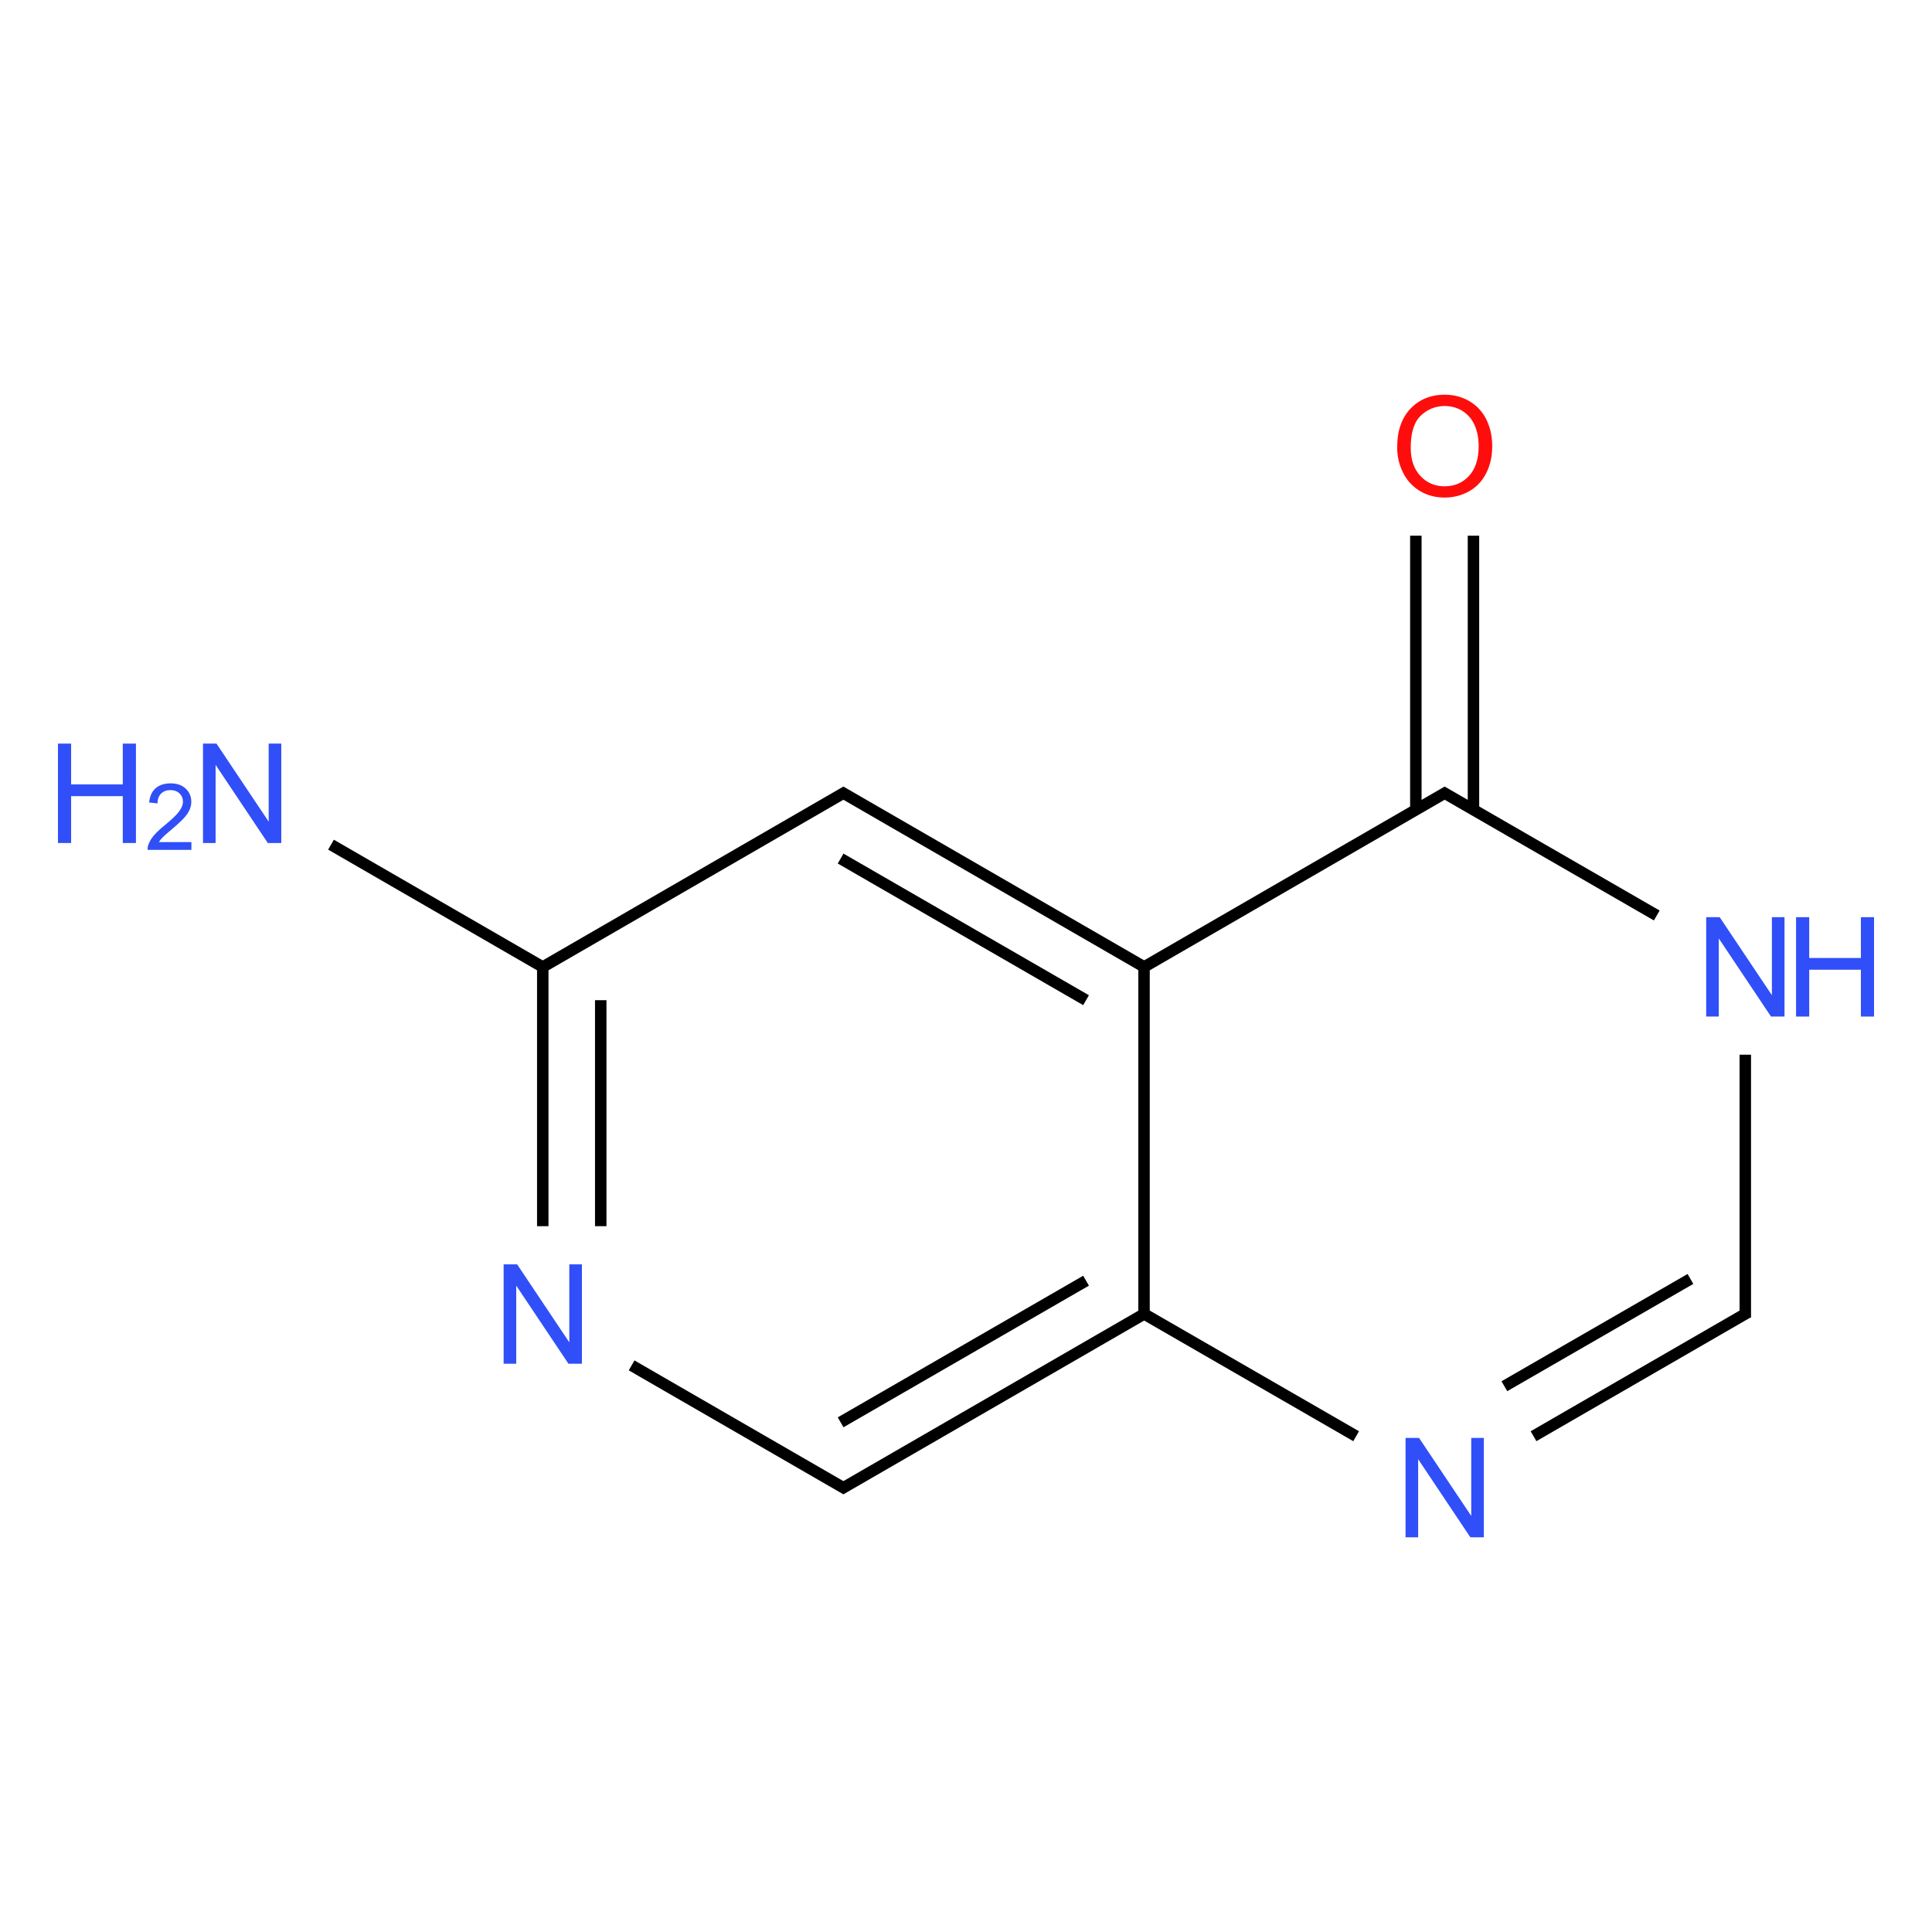 <?xml version="1.0" encoding="UTF-8"?>
<svg xmlns="http://www.w3.org/2000/svg" xmlns:xlink="http://www.w3.org/1999/xlink" width="400pt" height="400pt" viewBox="0 0 400 400" version="1.1">
<defs>
<g>
<symbol overflow="visible" id="glyph0-0">
<path style="stroke:none;" d="M 3.594 0 L 3.594 -17.969 L 17.969 -17.969 L 17.969 0 Z M 4.043 -0.449 L 17.52 -0.449 L 17.52 -17.52 L 4.043 -17.52 Z "/>
</symbol>
<symbol overflow="visible" id="glyph0-1">
<path style="stroke:none;" d="M 2.191 0 L 2.191 -20.578 L 4.984 -20.578 L 15.793 -4.422 L 15.793 -20.578 L 18.402 -20.578 L 18.402 0 L 15.609 0 L 4.801 -16.172 L 4.801 0 Z "/>
</symbol>
<symbol overflow="visible" id="glyph0-2">
<path style="stroke:none;" d="M 2.301 0 L 2.301 -20.578 L 5.027 -20.578 L 5.027 -12.129 L 15.723 -12.129 L 15.723 -20.578 L 18.445 -20.578 L 18.445 0 L 15.723 0 L 15.723 -9.699 L 5.027 -9.699 L 5.027 0 Z "/>
</symbol>
<symbol overflow="visible" id="glyph0-3">
<path style="stroke:none;" d="M 1.391 -10.023 C 1.387 -13.438 2.305 -16.113 4.141 -18.047 C 5.973 -19.977 8.34 -20.941 11.246 -20.945 C 13.141 -20.941 14.855 -20.488 16.383 -19.582 C 17.906 -18.676 19.066 -17.41 19.871 -15.785 C 20.668 -14.16 21.07 -12.316 21.07 -10.262 C 21.07 -8.172 20.648 -6.305 19.805 -4.66 C 18.961 -3.012 17.766 -1.766 16.227 -0.918 C 14.68 -0.07 13.016 0.352 11.23 0.352 C 9.289 0.352 7.559 -0.113 6.035 -1.051 C 4.512 -1.984 3.355 -3.262 2.57 -4.883 C 1.781 -6.5 1.387 -8.215 1.391 -10.023 Z M 4.199 -9.98 C 4.195 -7.496 4.863 -5.543 6.199 -4.121 C 7.531 -2.691 9.203 -1.98 11.215 -1.98 C 13.262 -1.98 14.945 -2.699 16.273 -4.141 C 17.594 -5.582 18.258 -7.629 18.262 -10.277 C 18.258 -11.949 17.977 -13.41 17.414 -14.66 C 16.848 -15.91 16.02 -16.879 14.93 -17.566 C 13.836 -18.254 12.609 -18.598 11.258 -18.602 C 9.328 -18.598 7.672 -17.934 6.281 -16.613 C 4.891 -15.285 4.195 -13.074 4.199 -9.98 Z "/>
</symbol>
<symbol overflow="visible" id="glyph1-0">
<path style="stroke:none;" d="M 2.395 0 L 2.395 -11.98 L 11.98 -11.98 L 11.98 0 Z M 2.695 -0.301 L 11.68 -0.301 L 11.68 -11.68 L 2.695 -11.68 Z "/>
</symbol>
<symbol overflow="visible" id="glyph1-1">
<path style="stroke:none;" d="M 9.648 -1.617 L 9.648 0 L 0.582 0 C 0.566 -0.406 0.633 -0.793 0.777 -1.168 C 1.004 -1.785 1.371 -2.395 1.883 -2.996 C 2.391 -3.59 3.129 -4.285 4.09 -5.074 C 5.582 -6.293 6.59 -7.258 7.113 -7.977 C 7.637 -8.688 7.898 -9.363 7.898 -10.004 C 7.898 -10.668 7.66 -11.23 7.184 -11.691 C 6.707 -12.148 6.082 -12.379 5.316 -12.383 C 4.5 -12.379 3.852 -12.137 3.367 -11.652 C 2.879 -11.164 2.633 -10.488 2.629 -9.629 L 0.898 -9.809 C 1.016 -11.098 1.465 -12.082 2.238 -12.762 C 3.012 -13.438 4.047 -13.773 5.352 -13.777 C 6.664 -13.773 7.707 -13.41 8.477 -12.68 C 9.242 -11.949 9.625 -11.043 9.629 -9.969 C 9.625 -9.414 9.516 -8.875 9.293 -8.348 C 9.066 -7.812 8.691 -7.254 8.176 -6.672 C 7.652 -6.082 6.789 -5.277 5.578 -4.258 C 4.566 -3.406 3.914 -2.832 3.629 -2.531 C 3.34 -2.227 3.105 -1.922 2.918 -1.617 Z "/>
</symbol>
</g>
</defs>
<g id="surface109">
<g style="fill:rgb(19%,31%,97%);fill-opacity:1;">
  <use xlink:href="#glyph0-1" x="39.836" y="174.535"/>
</g>
<g style="fill:rgb(19%,31%,97%);fill-opacity:1;">
  <use xlink:href="#glyph0-2" x="9.699" y="174.535"/>
</g>
<g style="fill:rgb(19%,31%,97%);fill-opacity:1;">
  <use xlink:href="#glyph1-1" x="29.98" y="175.961"/>
</g>
<g style="fill:rgb(19%,31%,97%);fill-opacity:1;">
  <use xlink:href="#glyph0-1" x="102.078" y="282.344"/>
</g>
<g style="fill:rgb(19%,31%,97%);fill-opacity:1;">
  <use xlink:href="#glyph0-1" x="288.812" y="318.281"/>
</g>
<g style="fill:rgb(19%,31%,97%);fill-opacity:1;">
  <use xlink:href="#glyph0-1" x="351.059" y="210.469"/>
</g>
<g style="fill:rgb(19%,31%,97%);fill-opacity:1;">
  <use xlink:href="#glyph0-2" x="369.555" y="210.469"/>
</g>
<g style="fill:rgb(100%,5.1%,5.1%);fill-opacity:1;">
  <use xlink:href="#glyph0-3" x="287.879" y="102.664"/>
</g>
<path style="fill:none;stroke-width:0.033;stroke-linecap:butt;stroke-linejoin:miter;stroke:rgb(0%,0%,0%);stroke-opacity:1;stroke-miterlimit:10;" d="M 0.256 1.148 L 0.874 1.505 " transform="matrix(71.874,0,0,71.874,50.13,92.368)"/>
<path style="fill:none;stroke-width:0.033;stroke-linecap:butt;stroke-linejoin:miter;stroke:rgb(0%,0%,0%);stroke-opacity:1;stroke-miterlimit:10;" d="M 0.866 1.5 L 0.866 2.247 " transform="matrix(71.874,0,0,71.874,50.13,92.368)"/>
<path style="fill:none;stroke-width:0.033;stroke-linecap:butt;stroke-linejoin:miter;stroke:rgb(0%,0%,0%);stroke-opacity:1;stroke-miterlimit:10;" d="M 1.033 1.596 L 1.033 2.247 " transform="matrix(71.874,0,0,71.874,50.13,92.368)"/>
<path style="fill:none;stroke-width:0.033;stroke-linecap:butt;stroke-linejoin:miter;stroke:rgb(0%,0%,0%);stroke-opacity:1;stroke-miterlimit:10;" d="M 1.122 2.648 L 1.74 3.005 " transform="matrix(71.874,0,0,71.874,50.13,92.368)"/>
<path style="fill:none;stroke-width:0.033;stroke-linecap:butt;stroke-linejoin:miter;stroke:rgb(0%,0%,0%);stroke-opacity:1;stroke-miterlimit:10;" d="M 1.724 3.005 L 2.598 2.5 " transform="matrix(71.874,0,0,71.874,50.13,92.368)"/>
<path style="fill:none;stroke-width:0.033;stroke-linecap:butt;stroke-linejoin:miter;stroke:rgb(0%,0%,0%);stroke-opacity:1;stroke-miterlimit:10;" d="M 1.724 2.812 L 2.431 2.404 " transform="matrix(71.874,0,0,71.874,50.13,92.368)"/>
<path style="fill:none;stroke-width:0.033;stroke-linecap:butt;stroke-linejoin:miter;stroke:rgb(0%,0%,0%);stroke-opacity:1;stroke-miterlimit:10;" d="M 2.59 2.495 L 3.209 2.852 " transform="matrix(71.874,0,0,71.874,50.13,92.368)"/>
<path style="fill:none;stroke-width:0.033;stroke-linecap:butt;stroke-linejoin:miter;stroke:rgb(0%,0%,0%);stroke-opacity:1;stroke-miterlimit:10;" d="M 3.72 2.852 L 4.338 2.495 " transform="matrix(71.874,0,0,71.874,50.13,92.368)"/>
<path style="fill:none;stroke-width:0.033;stroke-linecap:butt;stroke-linejoin:miter;stroke:rgb(0%,0%,0%);stroke-opacity:1;stroke-miterlimit:10;" d="M 3.636 2.708 L 4.172 2.399 " transform="matrix(71.874,0,0,71.874,50.13,92.368)"/>
<path style="fill:none;stroke-width:0.033;stroke-linecap:butt;stroke-linejoin:miter;stroke:rgb(0%,0%,0%);stroke-opacity:1;stroke-miterlimit:10;" d="M 4.33 2.51 L 4.33 1.753 " transform="matrix(71.874,0,0,71.874,50.13,92.368)"/>
<path style="fill:none;stroke-width:0.033;stroke-linecap:butt;stroke-linejoin:miter;stroke:rgb(0%,0%,0%);stroke-opacity:1;stroke-miterlimit:10;" d="M 4.075 1.352 L 3.456 0.995 " transform="matrix(71.874,0,0,71.874,50.13,92.368)"/>
<path style="fill:none;stroke-width:0.033;stroke-linecap:butt;stroke-linejoin:miter;stroke:rgb(0%,0%,0%);stroke-opacity:1;stroke-miterlimit:10;" d="M 3.547 1.048 L 3.547 0.258 " transform="matrix(71.874,0,0,71.874,50.13,92.368)"/>
<path style="fill:none;stroke-width:0.033;stroke-linecap:butt;stroke-linejoin:miter;stroke:rgb(0%,0%,0%);stroke-opacity:1;stroke-miterlimit:10;" d="M 3.381 1.048 L 3.381 0.258 " transform="matrix(71.874,0,0,71.874,50.13,92.368)"/>
<path style="fill:none;stroke-width:0.033;stroke-linecap:butt;stroke-linejoin:miter;stroke:rgb(0%,0%,0%);stroke-opacity:1;stroke-miterlimit:10;" d="M 3.472 0.995 L 2.59 1.505 " transform="matrix(71.874,0,0,71.874,50.13,92.368)"/>
<path style="fill:none;stroke-width:0.033;stroke-linecap:butt;stroke-linejoin:miter;stroke:rgb(0%,0%,0%);stroke-opacity:1;stroke-miterlimit:10;" d="M 2.598 1.49 L 2.598 2.51 " transform="matrix(71.874,0,0,71.874,50.13,92.368)"/>
<path style="fill:none;stroke-width:0.033;stroke-linecap:butt;stroke-linejoin:miter;stroke:rgb(0%,0%,0%);stroke-opacity:1;stroke-miterlimit:10;" d="M 2.598 1.5 L 1.724 0.995 " transform="matrix(71.874,0,0,71.874,50.13,92.368)"/>
<path style="fill:none;stroke-width:0.033;stroke-linecap:butt;stroke-linejoin:miter;stroke:rgb(0%,0%,0%);stroke-opacity:1;stroke-miterlimit:10;" d="M 2.431 1.596 L 1.724 1.188 " transform="matrix(71.874,0,0,71.874,50.13,92.368)"/>
<path style="fill:none;stroke-width:0.033;stroke-linecap:butt;stroke-linejoin:miter;stroke:rgb(0%,0%,0%);stroke-opacity:1;stroke-miterlimit:10;" d="M 1.74 0.995 L 0.858 1.505 " transform="matrix(71.874,0,0,71.874,50.13,92.368)"/>
</g>
</svg>
